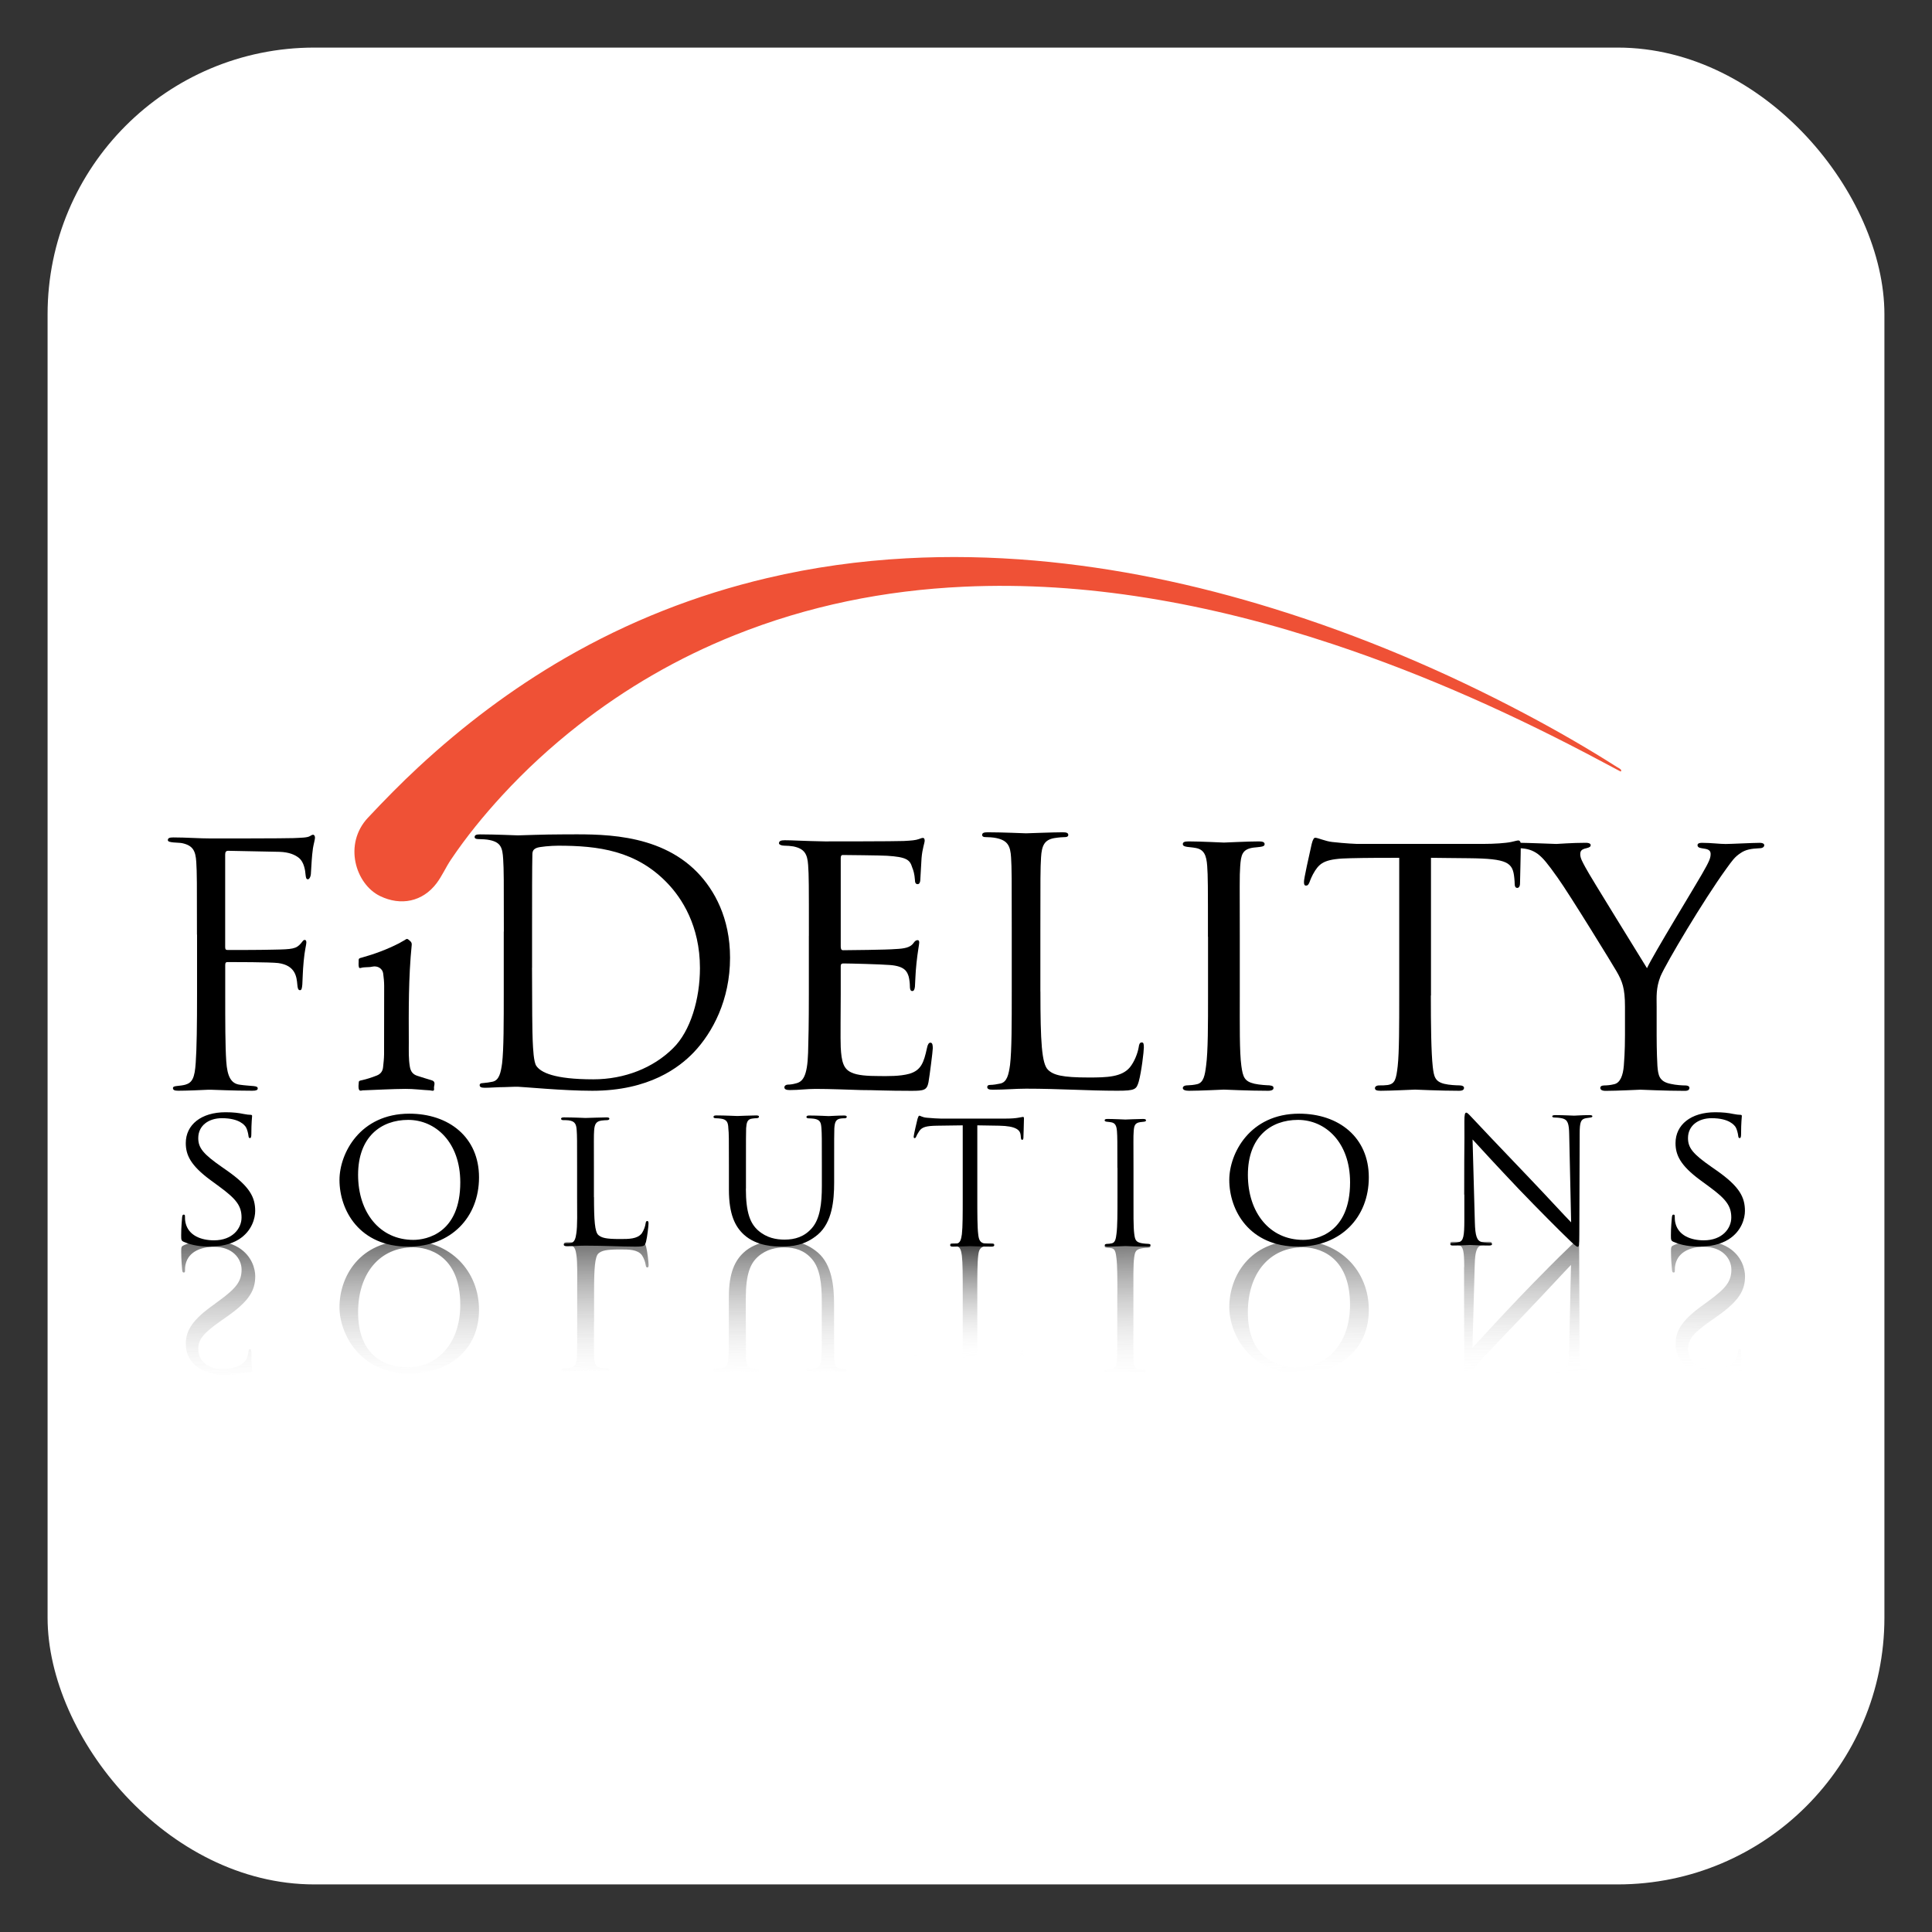 <?xml version="1.0" encoding="UTF-8"?><svg id="Layer_1" xmlns="http://www.w3.org/2000/svg" xmlns:xlink="http://www.w3.org/1999/xlink" version="1.1" viewBox="0 0 432 432"><rect x="0" y="0" width="432" height="432" fill="#333333" stroke="none"/><!--Generator: Adobe Illustrator 29.2.1, SVG Export Plug-In . SVG Version: 2.1.0 Build 116)--><defs><style>.st0 {
        fill: url(#linear-gradient2);
      }

      .st1 {
        fill: url(#linear-gradient1);
      }

      .st2 {
        fill: url(#linear-gradient3);
      }

      .st3 {
        fill: url(#linear-gradient6);
      }

      .st4 {
        fill: url(#linear-gradient8);
      }

      .st5 {
        fill: url(#linear-gradient7);
      }

      .st6 {
        fill: url(#linear-gradient5);
      }

      .st7 {
        fill: url(#linear-gradient4);
      }

      .st8 {
        fill: #ef5136;
      }

      .st9 {
        fill: url(#linear-gradient);
      }

      .st10 {
        fill: #fff;
      }

      .st11 {
        opacity: .75;
      }</style><linearGradient id="linear-gradient" x1="49.14" y1="311.13" x2="48.68" y2="273.16" gradientUnits="userSpaceOnUse"><stop offset="0" stop-color="#fff" stop-opacity="0"/><stop offset="1" stop-color="#000"/></linearGradient><linearGradient id="linear-gradient1" x1="382.2" y1="307.07" x2="381.74" y2="269.1" gradientUnits="userSpaceOnUse"><stop offset="0" stop-color="#fff" stop-opacity="0"/><stop offset="1" stop-color="#000"/></linearGradient><linearGradient id="linear-gradient2" x1="91.73" y1="310.61" x2="91.27" y2="272.64" gradientUnits="userSpaceOnUse"><stop offset="0" stop-color="#fff" stop-opacity="0"/><stop offset="1" stop-color="#000"/></linearGradient><linearGradient id="linear-gradient3" x1="290.66" y1="308.19" x2="290.2" y2="270.21" gradientUnits="userSpaceOnUse"><stop offset="0" stop-color="#fff" stop-opacity="0"/><stop offset="1" stop-color="#000"/></linearGradient><linearGradient id="linear-gradient4" x1="340.35" y1="307.58" x2="339.89" y2="269.61" gradientUnits="userSpaceOnUse"><stop offset="0" stop-color="#fff" stop-opacity="0"/><stop offset="1" stop-color="#000"/></linearGradient><linearGradient id="linear-gradient5" x1="135.43" y1="310.37" x2="134.96" y2="272.39" gradientUnits="userSpaceOnUse"><stop offset="0" stop-color="#fff" stop-opacity="0"/><stop offset="1" stop-color="#000"/></linearGradient><linearGradient id="linear-gradient6" x1="174.46" y1="309.6" x2="174" y2="271.63" gradientUnits="userSpaceOnUse"><stop offset="0" stop-color="#fff" stop-opacity="0"/><stop offset="1" stop-color="#000"/></linearGradient><linearGradient id="linear-gradient7" x1="216.55" y1="311.91" x2="216.93" y2="274" gradientUnits="userSpaceOnUse"><stop offset=".21" stop-color="#fff" stop-opacity="0"/><stop offset="1" stop-color="#000"/></linearGradient><linearGradient id="linear-gradient8" x1="252.33" y1="309.63" x2="251.87" y2="271.65" gradientUnits="userSpaceOnUse"><stop offset="0" stop-color="#fff" stop-opacity="0"/><stop offset="1" stop-color="#000"/></linearGradient></defs><rect class="st10" x="10.64" y="10.64" width="410.72" height="410.72" rx="59.65" ry="59.65"/><g><path d="M44.04,208.98c0-11.69,0-13.79-.15-16.19-.15-2.55-.75-3.75-3.22-4.27-.45-.08-1.2-.08-1.87-.15-.67-.07-1.27-.15-1.27-.52,0-.45.38-.6,1.2-.6,2.92,0,5.77.23,8.47.23,1.5,0,16.71,0,18.44-.08,1.72-.08,3.07-.08,3.67-.45.22-.15.53-.3.67-.3.3,0,.45.3.45.67s-.3,1.42-.45,2.32c-.3,2.17-.3,3.37-.45,5.47,0,.9-.37,1.5-.67,1.5-.38,0-.45-.3-.53-.97-.07-1.05-.37-2.85-1.42-3.75-.9-.75-2.25-1.35-4.42-1.42-3.82-.08-7.64-.15-11.47-.23-.45,0-.67.23-.67.83v20.68c0,.45.08.67.53.67,3.07,0,7.34,0,10.42-.08,3.97-.07,4.95-.15,6-1.42.38-.45.52-.75.82-.75s.38.22.38.6c0,.45-.38,1.72-.6,4.2-.22,2.25-.22,4.05-.3,5.17-.08.83-.15,1.27-.52,1.27-.45,0-.53-.52-.6-1.27-.15-1.65-.38-4.27-4.27-4.8-1.87-.22-10.04-.22-11.32-.22-.38,0-.53.15-.53.67v6.37c0,6.37,0,11.69.23,15.14.22,3.37,1.05,5.02,3.07,5.25.97.15,2.25.22,3.07.3.67.07.9.22.9.52,0,.38-.37.52-1.2.52-4.2,0-8.84-.22-9.22-.22h-.67c-1.5.08-4.87.22-6.67.22-.83,0-1.2-.15-1.2-.6,0-.22.15-.38.82-.45.75-.08,1.42-.15,1.95-.3,1.57-.45,2.1-1.57,2.32-4.87.23-3.22.3-8.47.3-15.51v-13.19Z"/><path d="M112.66,208.3c0-11.69,0-13.79-.15-16.19-.15-2.55-.52-3.75-3-4.27-.6-.15-1.87-.22-2.55-.22-.53,0-.83-.15-.83-.45,0-.45.38-.6,1.2-.6,3.37,0,8.09.22,8.47.22.9,0,5.62-.22,10.12-.22,7.42,0,21.13-.67,30.05,8.54,3.75,3.9,7.27,10.12,7.27,19.04,0,9.44-3.9,16.71-8.09,21.13-3.22,3.37-9.97,8.62-22.71,8.62-3.22,0-7.19-.22-10.42-.45-3.3-.23-5.85-.45-6.22-.45-.15,0-1.42,0-3,.08-1.5,0-3.22.15-4.35.15-.82,0-1.2-.15-1.2-.6,0-.22.15-.45.75-.45.82-.08,1.42-.15,2.1-.3,1.5-.3,1.87-1.95,2.17-4.12.37-3.15.37-9.07.37-16.26v-13.19ZM118.96,216.39c0,7.94.07,14.84.15,16.26.08,1.87.22,4.87.82,5.69.97,1.42,3.9,3,12.74,3,6.97,0,13.41-2.55,17.84-6.97,3.9-3.82,6-11.02,6-17.91,0-9.52-4.12-15.66-7.19-18.89-7.04-7.42-15.59-8.47-24.51-8.47-1.5,0-4.27.22-4.87.52-.67.3-.9.67-.9,1.5-.07,2.55-.07,10.19-.07,15.96v9.29Z"/><path d="M180.87,209.24c0-11.38,0-13.46-.17-15.81-.17-2.43-.78-3.65-3.3-4.17-.52-.09-1.39-.17-2.09-.17-.61,0-1.13-.26-1.13-.52,0-.52.43-.69,1.3-.69,1.74,0,4.08.17,8.95.26.43,0,15.89,0,17.63-.09,1.74-.09,2.69-.17,3.39-.43.52-.17.61-.26.96-.26.17,0,.35.17.35.61,0,.52-.52,1.74-.7,3.91-.09,1.48-.17,2.87-.26,4.52,0,.78-.17,1.3-.61,1.3s-.61-.35-.61-.96c-.09-1.3-.35-2.17-.61-2.78-.52-1.74-1.3-2.34-5.65-2.61-1.13-.09-9.73-.17-9.9-.17-.26,0-.43.17-.43.7v19.72c0,.52.09.87.52.87,1.04,0,9.9-.09,11.73-.26,2-.09,3.3-.35,3.99-1.3.35-.52.61-.69.96-.69.17,0,.35.09.35.52s-.35,2.08-.61,4.6c-.26,2.43-.26,4.17-.35,5.3-.09.7-.26.96-.61.96-.43,0-.52-.52-.52-1.13,0-.52-.09-1.39-.26-2.09-.35-1.13-.87-2.34-4.17-2.6-2-.17-9.03-.35-10.42-.35-.52,0-.61.26-.61.61v6.34c0,2.69-.09,10.34,0,11.81.17,3.21.61,4.86,2.43,5.64,1.3.61,3.39.78,6.34.78,1.65,0,4.43.09,6.6-.52,2.61-.78,3.21-2.52,3.91-5.73.17-.87.43-1.22.78-1.22.52,0,.52.78.52,1.3,0,.61-.7,6.08-.96,7.56-.35,1.74-.96,1.91-3.82,1.91-5.73,0-8.16-.17-11.2-.17-3.04-.09-7.03-.26-10.25-.26-2,0-3.65.26-5.73.26-.78,0-1.22-.17-1.22-.61,0-.35.35-.61.78-.61.52,0,1.13-.09,1.74-.26,1.56-.35,2.61-1.48,2.78-6.86.09-2.95.17-6.51.17-13.11v-13.03Z"/><path d="M232.64,221.75c0,11.19.3,16.06,1.67,17.43,1.22,1.22,3.2,1.75,9.13,1.75,4.03,0,7.38-.08,9.21-2.28.99-1.22,1.75-3.12,1.98-4.57.08-.61.23-.99.68-.99.38,0,.46.3.46,1.14s-.53,5.4-1.14,7.61c-.53,1.75-.76,2.05-4.8,2.05-6.55,0-13.02-.46-20.4-.46-2.36,0-4.64.23-7.46.23-.84,0-1.22-.15-1.22-.61,0-.23.15-.46.61-.46.68,0,1.6-.15,2.28-.3,1.52-.3,1.9-1.98,2.21-4.19.38-3.2.38-9.21.38-16.52v-13.4c0-11.87,0-14.01-.15-16.44-.15-2.59-.76-3.81-3.27-4.34-.61-.15-1.9-.23-2.59-.23-.3,0-.61-.15-.61-.46,0-.46.38-.61,1.22-.61,3.42,0,8.22.23,8.6.23s5.94-.23,8.22-.23c.84,0,1.22.15,1.22.61,0,.3-.3.46-.61.46-.53,0-1.6.08-2.51.23-2.21.38-2.82,1.67-2.97,4.34-.15,2.44-.15,4.57-.15,16.44v13.55Z"/><path d="M270.1,209.48c0-11.44,0-13.53-.17-15.87-.17-2.34-.69-3.64-2.51-3.99-.87-.17-1.47-.17-1.99-.26-.61-.09-.95-.26-.95-.61,0-.43.35-.61,1.3-.61,2.69,0,7.63.26,7.89.26.35,0,5.37-.26,7.8-.26.87,0,1.3.17,1.3.61,0,.35-.26.52-.95.61-.52.09-.95.09-1.56.17-2.51.35-2.77,1.65-2.95,4.16-.17,2.34-.09,4.34-.09,15.78v13c0,6.68-.08,12.75.35,15.87.35,2.51.69,3.47,2.95,3.99,1.13.26,2.95.35,3.29.35.78.09.95.26.95.61s-.35.61-1.21.61c-4.42,0-9.45-.26-9.88-.26-.26,0-5.38.26-7.8.26-.78,0-1.39-.17-1.39-.61,0-.35.35-.61,1.13-.61.43,0,1.39-.09,2.08-.26,1.47-.35,1.74-2.08,2-4.16.43-3.12.43-9.28.43-15.78v-13Z"/><path d="M319.94,222.6c0,6.64.08,12.76.43,15.95.26,2.07.43,3.28,2.59,3.8,1.03.26,2.67.34,3.36.34s1.04.26,1.04.52c0,.43-.26.69-1.12.69-4.4,0-9.49-.26-9.83-.26s-5.43.26-7.68.26c-.95,0-1.29-.17-1.29-.6,0-.26.26-.6.95-.6s1.21,0,1.9-.09c1.64-.26,1.9-1.29,2.24-4.23.34-3.1.34-9.31.34-15.78v-30.79c-2.84,0-7.42,0-10.87.09-5.52.09-6.73.95-7.93,2.76-.78,1.21-1.12,2.24-1.29,2.67-.26.6-.43.69-.78.69s-.43-.34-.43-.78c-.08-.52,1.21-6.21,1.73-8.54.26-1.04.52-1.38.78-1.38.6,0,2.24.78,3.79.95,3.02.34,5.43.43,5.52.43h28.29c2.42,0,5-.17,6.21-.43,1.12-.26,1.38-.34,1.64-.34.34,0,.52.43.52.78,0,2.42-.17,8.11-.17,8.8,0,.78-.34,1.03-.6,1.03-.43,0-.6-.34-.6-1.03,0-.26,0-.35-.08-1.21-.34-3.45-1.47-4.31-10.18-4.4-3.28,0-5.95-.09-8.45-.09v30.79Z"/><path d="M363.35,225.1c0-4.14-.6-5.69-1.9-7.93-.52-.95-10.52-17.25-13.19-20.96-2.33-3.28-3.19-4.31-4.4-5.26-1.21-.86-2.33-1.21-4.05-1.29-.52,0-.95-.26-.95-.69,0-.26.34-.52,1.03-.52,1.38,0,7.93.26,8.11.26.52,0,3.36-.26,6.56-.26.86,0,1.12.26,1.12.52,0,.35-.26.52-.95.69-1.21.26-1.38.69-1.38,1.38,0,.86.52,1.72,1.12,2.85,1.12,2.16,12.51,20.44,13.8,22.6,1.38-3.02,11.04-18.8,12.25-20.96,1.64-2.85,1.98-3.62,1.98-4.57,0-1.12-1.04-1.12-1.98-1.29-.69-.09-.95-.34-.95-.69,0-.26.17-.52,1.03-.52,2.07,0,3.88.26,5.26.26,1.12,0,6.12-.26,7.59-.26.78,0,1.04.26,1.04.52,0,.43-.43.69-1.04.69-1.81.09-3.1.26-4.31,1.12-1.29.86-1.81,1.64-3.19,3.54-5,6.9-13.37,20.96-14.66,23.98-1.04,2.67-.86,4.57-.86,6.81v6.3c0,.6,0,3.8.17,6.9.17,2.07.35,3.54,3.02,4.05,1.12.26,2.59.34,3.19.34.69,0,.95.26.95.52,0,.43-.26.69-1.04.69-4.31,0-9.66-.26-9.92-.26-.17,0-5.35.26-7.76.26-.86,0-1.21-.26-1.21-.69,0-.26.26-.52.86-.52.69,0,1.47-.09,2.16-.26,1.47-.26,2.07-2.07,2.24-4.14.26-3.1.26-6.21.26-6.9v-6.3Z"/><path d="M81.32,243.8c-.22-.07-.86.3-1.04-.15-.2-.5-.1-1.14-.05-1.71.03-.32.41-.34.68-.4,1.15-.26,2.25-.62,3.34-1.05.88-.35,1.32-.98,1.41-1.87.1-.95.21-1.91.22-2.86.02-5.1,0-10.21.02-15.31,0-.93-.1-1.85-.22-2.77-.13-1.09-1.24-1.81-2.45-1.53-.85.2-1.73.03-2.57.29-.11.03-.33.02-.35-.04-.23-.55-.08-1.13-.11-1.7-.02-.43.32-.48.64-.56,2.92-.81,5.75-1.86,8.45-3.25.37-.19.71-.44,1.08-.61.29-.13.55-.53.94-.2.37.32.82.55.75,1.22-.73,7.28-.68,14.59-.65,21.89,0,1.78-.07,3.58.24,5.36.18,1.04.68,1.69,1.65,2,1.06.34,2.11.68,3.18.99,1.15.33.46,1.23.57,1.85.13.78-.57.44-.87.42-1.85-.09-3.7-.35-5.55-.33-3.04.02-6.08.2-9.31.32Z"/><path class="st8" d="M362.38,172.52c-1.34-.71-2.67-1.41-4.01-2.13-19.38-10.36-39.35-19.38-60.23-26.32-13.68-4.55-27.59-8.13-41.83-10.41-13.52-2.16-27.1-3.1-40.79-2.47-17.69.81-34.81,4.25-51.26,10.84-12.61,5.05-24.26,11.78-34.96,20.15-6.1,4.78-11.79,10-17.04,15.71-4.15,4.52-8.02,9.26-11.45,14.36-1.14,1.7-1.95,3.6-3.19,5.25-3.12,4.13-7.99,5.12-12.64,2.86-5.47-2.65-8.25-11.61-2.7-17.52,3.64-3.88,7.36-7.68,11.27-11.3,10.03-9.3,20.88-17.49,32.73-24.35,14.21-8.22,29.32-14.18,45.3-17.94,10.22-2.41,20.59-3.84,31.07-4.41,9.57-.52,19.13-.32,28.68.5,18.21,1.58,35.98,5.33,53.42,10.74,19.54,6.05,38.29,14.01,56.36,23.58,6.95,3.68,13.76,7.59,20.39,11.81.37.23.82.39,1.04.8-.05.08-.09.16-.14.25Z"/><g class="st11"><path class="st9" d="M46.92,277.39c2.32,0,4.64.46,6.49,1.61,2.97,1.88,3.66,4.79,3.66,6.36,0,3.07-1.21,5.45-6.28,9.01l-1.2.84c-4.13,2.88-5.25,4.26-5.25,6.44,0,2.8,2.32,4.45,5.29,4.45,3.96,0,5.12-1.61,5.38-2.03.26-.42.52-1.46.56-1.92.04-.31.09-.5.34-.5.21,0,.3.27.3.88,0,2.61.17,3.87.17,4.06s-.09.27-.43.27-.69.04-1.5.19c-1.08.23-2.32.38-4,.38-5.46,0-8.9-2.8-8.9-6.9,0-2.61,1.03-4.99,5.59-8.32l1.93-1.42c3.7-2.72,4.95-4.26,4.95-6.9,0-2.45-2.02-5.1-6.15-5.1-2.88,0-5.72,1.07-6.37,3.91-.13.54-.13,1.07-.13,1.42,0,.31-.04.42-.3.42-.21,0-.3-.19-.34-.61-.04-.61-.21-2.15-.21-4.06,0-1.04.04-1.19.65-1.46,1.76-.77,3.74-1.04,5.76-1.04Z"/></g><g class="st11"><path class="st1" d="M380.04,277.39c2.32,0,4.64.46,6.49,1.61,2.97,1.88,3.66,4.79,3.66,6.36,0,3.07-1.2,5.45-6.28,9.01l-1.2.84c-4.13,2.88-5.25,4.26-5.25,6.44,0,2.8,2.32,4.45,5.29,4.45,3.96,0,5.12-1.61,5.38-2.03.26-.42.51-1.46.56-1.92.04-.31.08-.5.34-.5.21,0,.3.27.3.88,0,2.61.17,3.87.17,4.06s-.09.27-.43.27-.69.04-1.5.19c-1.08.23-2.32.38-4,.38-5.46,0-8.9-2.8-8.9-6.9,0-2.61,1.03-4.99,5.59-8.32l1.93-1.42c3.7-2.72,4.95-4.26,4.95-6.9,0-2.45-2.02-5.1-6.15-5.1-2.88,0-5.72,1.07-6.36,3.91-.13.54-.13,1.07-.13,1.42,0,.31-.04.42-.3.42-.22,0-.3-.19-.34-.61-.04-.61-.22-2.15-.22-4.06,0-1.04.04-1.19.65-1.46,1.76-.77,3.74-1.04,5.76-1.04Z"/></g><g class="st11"><path class="st0" d="M91.31,277.39c9.51,0,15.8,6.96,15.8,15.49,0,8.97-6.74,14.24-15.58,14.24-11.03,0-15.62-8.88-15.62-14.82,0-6.79,4.46-14.91,15.4-14.91ZM92.43,278.9c-7.5,0-12.36,5.8-12.36,14.55s5,12.28,11.2,12.28,11.65-5,11.65-13.97c0-11.34-7.5-12.86-10.49-12.86Z"/></g><g class="st11"><path class="st2" d="M290.27,277.39c9.51,0,15.8,6.96,15.8,15.49,0,8.97-6.74,14.24-15.58,14.24-11.02,0-15.62-8.88-15.62-14.82,0-6.79,4.46-14.91,15.4-14.91ZM291.38,278.9c-7.5,0-12.36,5.8-12.36,14.55s5,12.28,11.2,12.28,11.65-5,11.65-13.97c0-11.34-7.5-12.86-10.49-12.86Z"/></g><g class="st11"><path class="st7" d="M327.4,283.33c0-3.51-.2-4.63-1.19-4.9-.59-.19-1.3-.23-1.62-.23-.2,0-.32-.08-.32-.23,0-.27.24-.31.63-.31,1.78,0,3.44.12,3.79.12s1.94-.12,4.19-.12c.47,0,.71.08.71.31,0,.15-.12.23-.32.23-.36,0-1.23.04-1.98.23-1.07.31-1.46,1.31-1.54,4.47l-.51,18.48c1.26-1.39,5.73-6.25,10.31-11.07,4.19-4.4,9.88-10.07,10.32-10.45,2.09-2.04,2.57-2.47,2.88-2.47.28,0,.36.19.36,2.74l.08,22.53c0,2.66.28,3.24,1.38,3.47.48.08.71.12,1.03.15.28.04.43.12.43.27,0,.23-.28.27-.71.27-1.62,0-2.92-.12-3.36-.12s-2.33.12-4.11.12c-.47,0-.79-.04-.79-.27,0-.15.12-.27.55-.27.35,0,.99-.04,1.7-.19,1.23-.31,1.5-1.16,1.54-3.66l.43-19.59c-1.26,1.27-5.57,5.98-9.49,10.07-6.09,6.36-11.97,12.57-12.57,13.23-.4.39-1.07,1.23-1.38,1.23s-.43-.42-.43-1.93c.04-7.48-.04-2.47-.04-16.39v-5.71Z"/></g><g class="st11"><path class="st6" d="M132.82,295.56c0,5.92-.04,6.9.05,8.11.09,1.3.37,2.02,1.66,2.2.46.04.92.09,1.24.09.28,0,.51.13.51.31s-.14.31-.6.31c-1.29,0-4.09-.13-4.74-.13-.09,0-2.85.13-4.78.13-.46,0-.69-.09-.69-.31,0-.18.18-.31.51-.31.37,0,.87,0,1.15-.04,1.56-.18,1.75-.99,1.84-2.24.09-1.21.09-2.2.09-8.11v-6.72c0-3.45.09-6.55-.18-8.25-.14-1.08-.41-1.97-1.2-2.11-.37-.09-.74-.09-1.1-.09s-.5-.13-.5-.27c0-.27.28-.36.74-.36,1.61,0,2.53.13,4.05.13,4.6,0,8.04-.22,11.17-.22,2.21,0,2.16.22,2.44,1.12.28,1.03.55,3.59.55,4.03s-.09.58-.28.58c-.23,0-.32-.18-.37-.54-.09-.67-.41-1.57-.87-2.24-1.01-1.25-2.85-1.25-4.87-1.25-3.17,0-4.09.27-4.83.9-.78.72-.97,3.32-.97,8.47v6.81Z"/></g><g class="st11"><path class="st3" d="M166.78,295.68c0,5.92,0,6.95.04,8.16.09,1.25.27,2.02,1.34,2.15.36.04.72.09.99.09.22,0,.54.09.54.31s-.13.31-.63.31c-1.21,0-3.86-.13-4.21-.13-.31,0-2.73.13-4.66.13-.49,0-.67-.09-.67-.36,0-.13.18-.27.49-.27.36,0,.9-.04,1.17-.09,1.39-.18,1.61-.94,1.66-2.15.13-1.21.13-2.24.13-8.16v-5.56c0-5.56,1.39-8.25,3.32-10.04,2.91-2.69,7.13-2.69,8.38-2.69,2.42,0,5.29.22,8.2,2.69,3.18,2.73,3.63,7.58,3.63,11.61v3.99c0,5.87,0,6.9.04,8.11.09,1.3.27,2.11,1.52,2.24.45.04.54.04.81.04s.45.13.45.31c0,.22-.18.31-.63.31-1.25,0-3.18-.13-3.41-.13-.18,0-2.42.13-4.35.13-.4,0-.63-.09-.63-.36,0-.13.18-.27.45-.27.4,0,.94-.04,1.25-.09,1.43-.22,1.57-.9,1.66-2.2.09-1.21.09-2.24.09-8.11v-4.75c0-3.9-.4-7.31-2.2-9.37-1.7-1.97-3.81-2.6-6.14-2.6-1.84,0-3.99.36-5.92,2.06-1.7,1.52-2.73,3.85-2.73,9.32v5.33Z"/></g><path class="st5" d="M218.53,305.12c1.63-.04,3.27-.04,4.9-.08,3.74-.08,4.67-.95,4.79-2.09,0-.15.04-.27.04-.42.04-.53.12-.65.31-.65.16,0,.27.15.27.49,0,.42.12,3.04.12,4.18,0,.23,0,.46-.19.46-.16,0-.51-.11-1.09-.19-.62-.11-1.52-.19-2.76-.19h-14.59c-.47,0-1.95.08-3.07.19-1.05.08-1.44.46-1.71.46-.16,0-.31-.5-.39-.72-.08-.3-.86-3.58-.86-3.96,0-.23.08-.34.19-.34.16,0,.27.08.39.38.12.27.23.53.66,1.18.62.91,1.56,1.18,3.97,1.22,1.91.04,3.85.04,5.76.08v-16.09c0-3.65,0-6.66-.19-8.26-.16-1.1-.35-1.94-1.13-2.09-.35-.08-.82-.15-1.17-.15-.23,0-.31-.11-.31-.23,0-.23.19-.3.62-.3,1.17,0,3.62.11,3.81.11s2.65-.11,4.79-.11c.43,0,.62.11.62.3,0,.11-.08.23-.31.23-.35,0-1.21.08-1.75.15-1.17.15-1.4.99-1.52,2.09-.2,1.6-.2,4.6-.2,8.26v16.09Z"/><g class="st11"><path class="st4" d="M249.85,289.33c0-3.33,0-6.48-.22-8.08-.13-1.07-.26-1.95-1.01-2.13-.35-.09-.83-.13-1.05-.13-.39,0-.57-.13-.57-.31,0-.22.31-.31.7-.31,1.23,0,3.81.13,3.94.13.22,0,2.76-.13,4.99-.13.44,0,.61.13.61.31s-.09.27-.48.31c-.17,0-1.09.04-1.67.18-1.14.27-1.31.75-1.49,2.04-.22,1.6-.17,4.71-.17,8.13v6.66c0,5.86-.04,6.88.04,8.08.09,1.29.22,1.95,1.49,2.13.31.04.53.04.79.09.35.04.48.13.48.31,0,.22-.22.31-.66.31-1.23,0-3.77-.13-3.94-.13-.13,0-2.63.13-3.99.13-.48,0-.66-.09-.66-.31,0-.18.18-.27.48-.31.26-.04.57-.04,1.01-.13.92-.18,1.18-.84,1.27-2.04s.09-2.27.09-8.13v-6.66Z"/></g><path d="M41.16,277.72c-.6-.27-.65-.42-.65-1.46,0-1.92.17-3.45.21-4.06.04-.42.13-.61.34-.61.26,0,.3.12.3.42,0,.34,0,.88.13,1.42.65,2.84,3.48,3.91,6.37,3.91,4.13,0,6.15-2.65,6.15-5.1,0-2.65-1.25-4.18-4.95-6.9l-1.93-1.42c-4.56-3.34-5.59-5.71-5.59-8.32,0-4.1,3.44-6.9,8.9-6.9,1.68,0,2.92.15,4,.38.82.15,1.16.19,1.5.19s.43.08.43.27-.17,1.46-.17,4.06c0,.61-.09.88-.3.88-.26,0-.3-.19-.34-.5-.04-.46-.3-1.5-.56-1.92-.26-.42-1.42-2.03-5.38-2.03-2.97,0-5.29,1.65-5.29,4.45,0,2.19,1.12,3.57,5.25,6.44l1.2.84c5.07,3.57,6.28,5.94,6.28,9.01,0,1.57-.69,4.49-3.66,6.36-1.85,1.15-4.17,1.61-6.49,1.61-2.02,0-4-.27-5.76-1.04Z"/><path d="M374.27,277.72c-.6-.27-.65-.42-.65-1.46,0-1.92.17-3.45.22-4.06.04-.42.13-.61.34-.61.26,0,.3.12.3.42,0,.34,0,.88.13,1.42.65,2.84,3.48,3.91,6.36,3.91,4.13,0,6.15-2.65,6.15-5.1,0-2.65-1.25-4.18-4.95-6.9l-1.93-1.42c-4.56-3.34-5.59-5.71-5.59-8.32,0-4.1,3.44-6.9,8.9-6.9,1.68,0,2.92.15,4,.38.82.15,1.16.19,1.5.19s.43.08.43.27-.17,1.46-.17,4.06c0,.61-.09.88-.3.88-.26,0-.3-.19-.34-.5-.04-.46-.3-1.5-.56-1.92-.26-.42-1.42-2.03-5.38-2.03-2.97,0-5.29,1.65-5.29,4.45,0,2.19,1.12,3.57,5.25,6.44l1.2.84c5.08,3.57,6.28,5.94,6.28,9.01,0,1.57-.69,4.49-3.66,6.36-1.85,1.15-4.17,1.61-6.49,1.61-2.02,0-4-.27-5.76-1.04Z"/><path d="M75.91,263.84c0-5.94,4.6-14.82,15.62-14.82,8.84,0,15.58,5.27,15.58,14.24s-6.29,15.49-15.8,15.49c-10.94,0-15.4-8.12-15.4-14.91ZM102.92,264.38c0-8.97-5.54-13.97-11.65-13.97s-11.2,3.84-11.2,12.28,4.87,14.55,12.36,14.55c2.99,0,10.49-1.52,10.49-12.86Z"/><path d="M274.87,263.84c0-5.94,4.6-14.82,15.62-14.82,8.84,0,15.58,5.27,15.58,14.24s-6.29,15.49-15.8,15.49c-10.94,0-15.4-8.12-15.4-14.91ZM301.88,264.38c0-8.97-5.53-13.97-11.65-13.97s-11.2,3.84-11.2,12.28,4.87,14.55,12.36,14.55c2.99,0,10.49-1.52,10.49-12.86Z"/><path d="M327.4,267.11c0-13.92.08-8.91.04-16.39,0-1.5.12-1.93.43-1.93s.99.85,1.38,1.23c.59.66,6.48,6.87,12.57,13.23,3.91,4.09,8.22,8.79,9.49,10.07l-.43-19.59c-.04-2.51-.32-3.36-1.54-3.66-.71-.16-1.34-.19-1.7-.19-.43,0-.55-.12-.55-.27,0-.23.32-.27.79-.27,1.78,0,3.68.12,4.11.12s1.74-.12,3.36-.12c.43,0,.71.04.71.27,0,.15-.16.23-.43.27-.32.04-.55.08-1.03.15-1.11.23-1.38.81-1.38,3.47l-.08,22.53c0,2.55-.08,2.74-.36,2.74-.32,0-.79-.42-2.88-2.47-.43-.39-6.13-6.06-10.32-10.45-4.58-4.82-9.05-9.68-10.31-11.07l.51,18.48c.08,3.16.47,4.17,1.54,4.47.75.19,1.62.23,1.98.23.2,0,.32.08.32.23,0,.23-.24.31-.71.31-2.25,0-3.83-.12-4.19-.12s-2.01.12-3.79.12c-.4,0-.63-.04-.63-.31,0-.15.12-.23.32-.23.32,0,1.03-.04,1.62-.23.99-.27,1.19-1.39,1.19-4.9v-5.71Z"/><path d="M132.82,267.68c0,5.16.18,7.76.97,8.47.74.63,1.65.9,4.83.9,2.02,0,3.86,0,4.87-1.25.46-.67.78-1.57.87-2.24.05-.36.14-.54.37-.54.18,0,.28.13.28.58s-.28,3-.55,4.03c-.28.9-.23,1.12-2.44,1.12-3.13,0-6.57-.22-11.17-.22-1.52,0-2.44.13-4.05.13-.46,0-.74-.09-.74-.36,0-.13.14-.27.5-.27s.74,0,1.1-.09c.78-.13,1.06-1.03,1.2-2.11.28-1.7.18-4.8.18-8.25v-6.72c0-5.92,0-6.9-.09-8.11-.09-1.25-.28-2.06-1.84-2.24-.28-.04-.78-.04-1.15-.04-.32,0-.51-.13-.51-.31,0-.22.23-.31.69-.31,1.93,0,4.69.13,4.78.13.64,0,3.45-.13,4.74-.13.46,0,.6.13.6.31s-.23.31-.51.31c-.32,0-.78.04-1.24.09-1.29.18-1.56.9-1.66,2.2-.09,1.21-.05,2.2-.05,8.11v6.81Z"/><path d="M166.78,265.8c0,5.47,1.03,7.8,2.73,9.32,1.93,1.7,4.08,2.06,5.92,2.06,2.33,0,4.44-.63,6.14-2.6,1.79-2.06,2.2-5.47,2.2-9.37v-4.75c0-5.87,0-6.9-.09-8.11-.09-1.3-.22-1.97-1.66-2.2-.31-.04-.85-.09-1.25-.09-.27,0-.45-.13-.45-.27,0-.27.22-.36.63-.36,1.93,0,4.17.13,4.35.13.22,0,2.15-.13,3.41-.13.45,0,.63.09.63.31,0,.18-.18.31-.45.31s-.36,0-.81.04c-1.26.13-1.43.94-1.52,2.24-.04,1.21-.04,2.24-.04,8.11v3.99c0,4.03-.45,8.88-3.63,11.61-2.91,2.46-5.78,2.69-8.2,2.69-1.25,0-5.47,0-8.38-2.69-1.93-1.79-3.32-4.48-3.32-10.04v-5.56c0-5.92,0-6.95-.13-8.16-.04-1.21-.27-1.97-1.66-2.15-.27-.04-.81-.09-1.17-.09-.31,0-.49-.13-.49-.27,0-.27.18-.36.67-.36,1.93,0,4.35.13,4.66.13.36,0,3-.13,4.21-.13.49,0,.63.09.63.31s-.31.31-.54.31c-.27,0-.63.04-.99.09-1.08.13-1.25.9-1.34,2.15-.04,1.21-.04,2.24-.04,8.16v5.33Z"/><path d="M218.53,267.72c0,3.65,0,6.66.2,8.26.12,1.1.35,1.94,1.52,2.09.54.08,1.4.15,1.75.15.23,0,.31.11.31.23,0,.19-.19.3-.62.3-2.14,0-4.59-.11-4.79-.11s-2.65.11-3.81.11c-.43,0-.62-.08-.62-.3,0-.11.08-.23.31-.23.35,0,.82-.08,1.17-.15.78-.15.97-.99,1.13-2.09.19-1.6.19-4.6.19-8.26v-16.09c-1.91.04-3.85.04-5.76.08-2.41.04-3.35.3-3.97,1.22-.43.65-.54.91-.66,1.18-.12.3-.23.38-.39.38-.12,0-.19-.11-.19-.34,0-.38.78-3.65.86-3.96.08-.23.23-.72.39-.72.27,0,.66.38,1.71.46,1.13.11,2.61.19,3.07.19h14.59c1.25,0,2.14-.08,2.76-.19.58-.08.93-.19,1.09-.19.19,0,.19.23.19.46,0,1.14-.12,3.77-.12,4.18,0,.34-.12.49-.27.49-.2,0-.27-.11-.31-.65,0-.15-.04-.27-.04-.42-.12-1.14-1.05-2.02-4.79-2.09-1.63-.04-3.27-.04-4.9-.08v16.09Z"/><path d="M249.85,261.12c0-5.86,0-6.93-.09-8.13s-.35-1.87-1.27-2.04c-.44-.09-.75-.09-1.01-.13-.31-.04-.48-.13-.48-.31,0-.22.18-.31.66-.31,1.36,0,3.86.13,3.99.13.17,0,2.72-.13,3.94-.13.44,0,.66.09.66.31,0,.18-.13.27-.48.31-.26.04-.48.04-.79.09-1.27.18-1.4.84-1.49,2.13-.09,1.2-.04,2.22-.04,8.08v6.66c0,3.42-.04,6.53.17,8.13.17,1.29.35,1.78,1.49,2.04.57.13,1.49.18,1.67.18.4.04.48.13.48.31s-.18.31-.61.31c-2.23,0-4.77-.13-4.99-.13-.13,0-2.72.13-3.94.13-.39,0-.7-.09-.7-.31,0-.18.18-.31.57-.31.22,0,.7-.04,1.05-.13.74-.18.88-1.07,1.01-2.13.22-1.6.22-4.75.22-8.08v-6.66Z"/></g></svg>